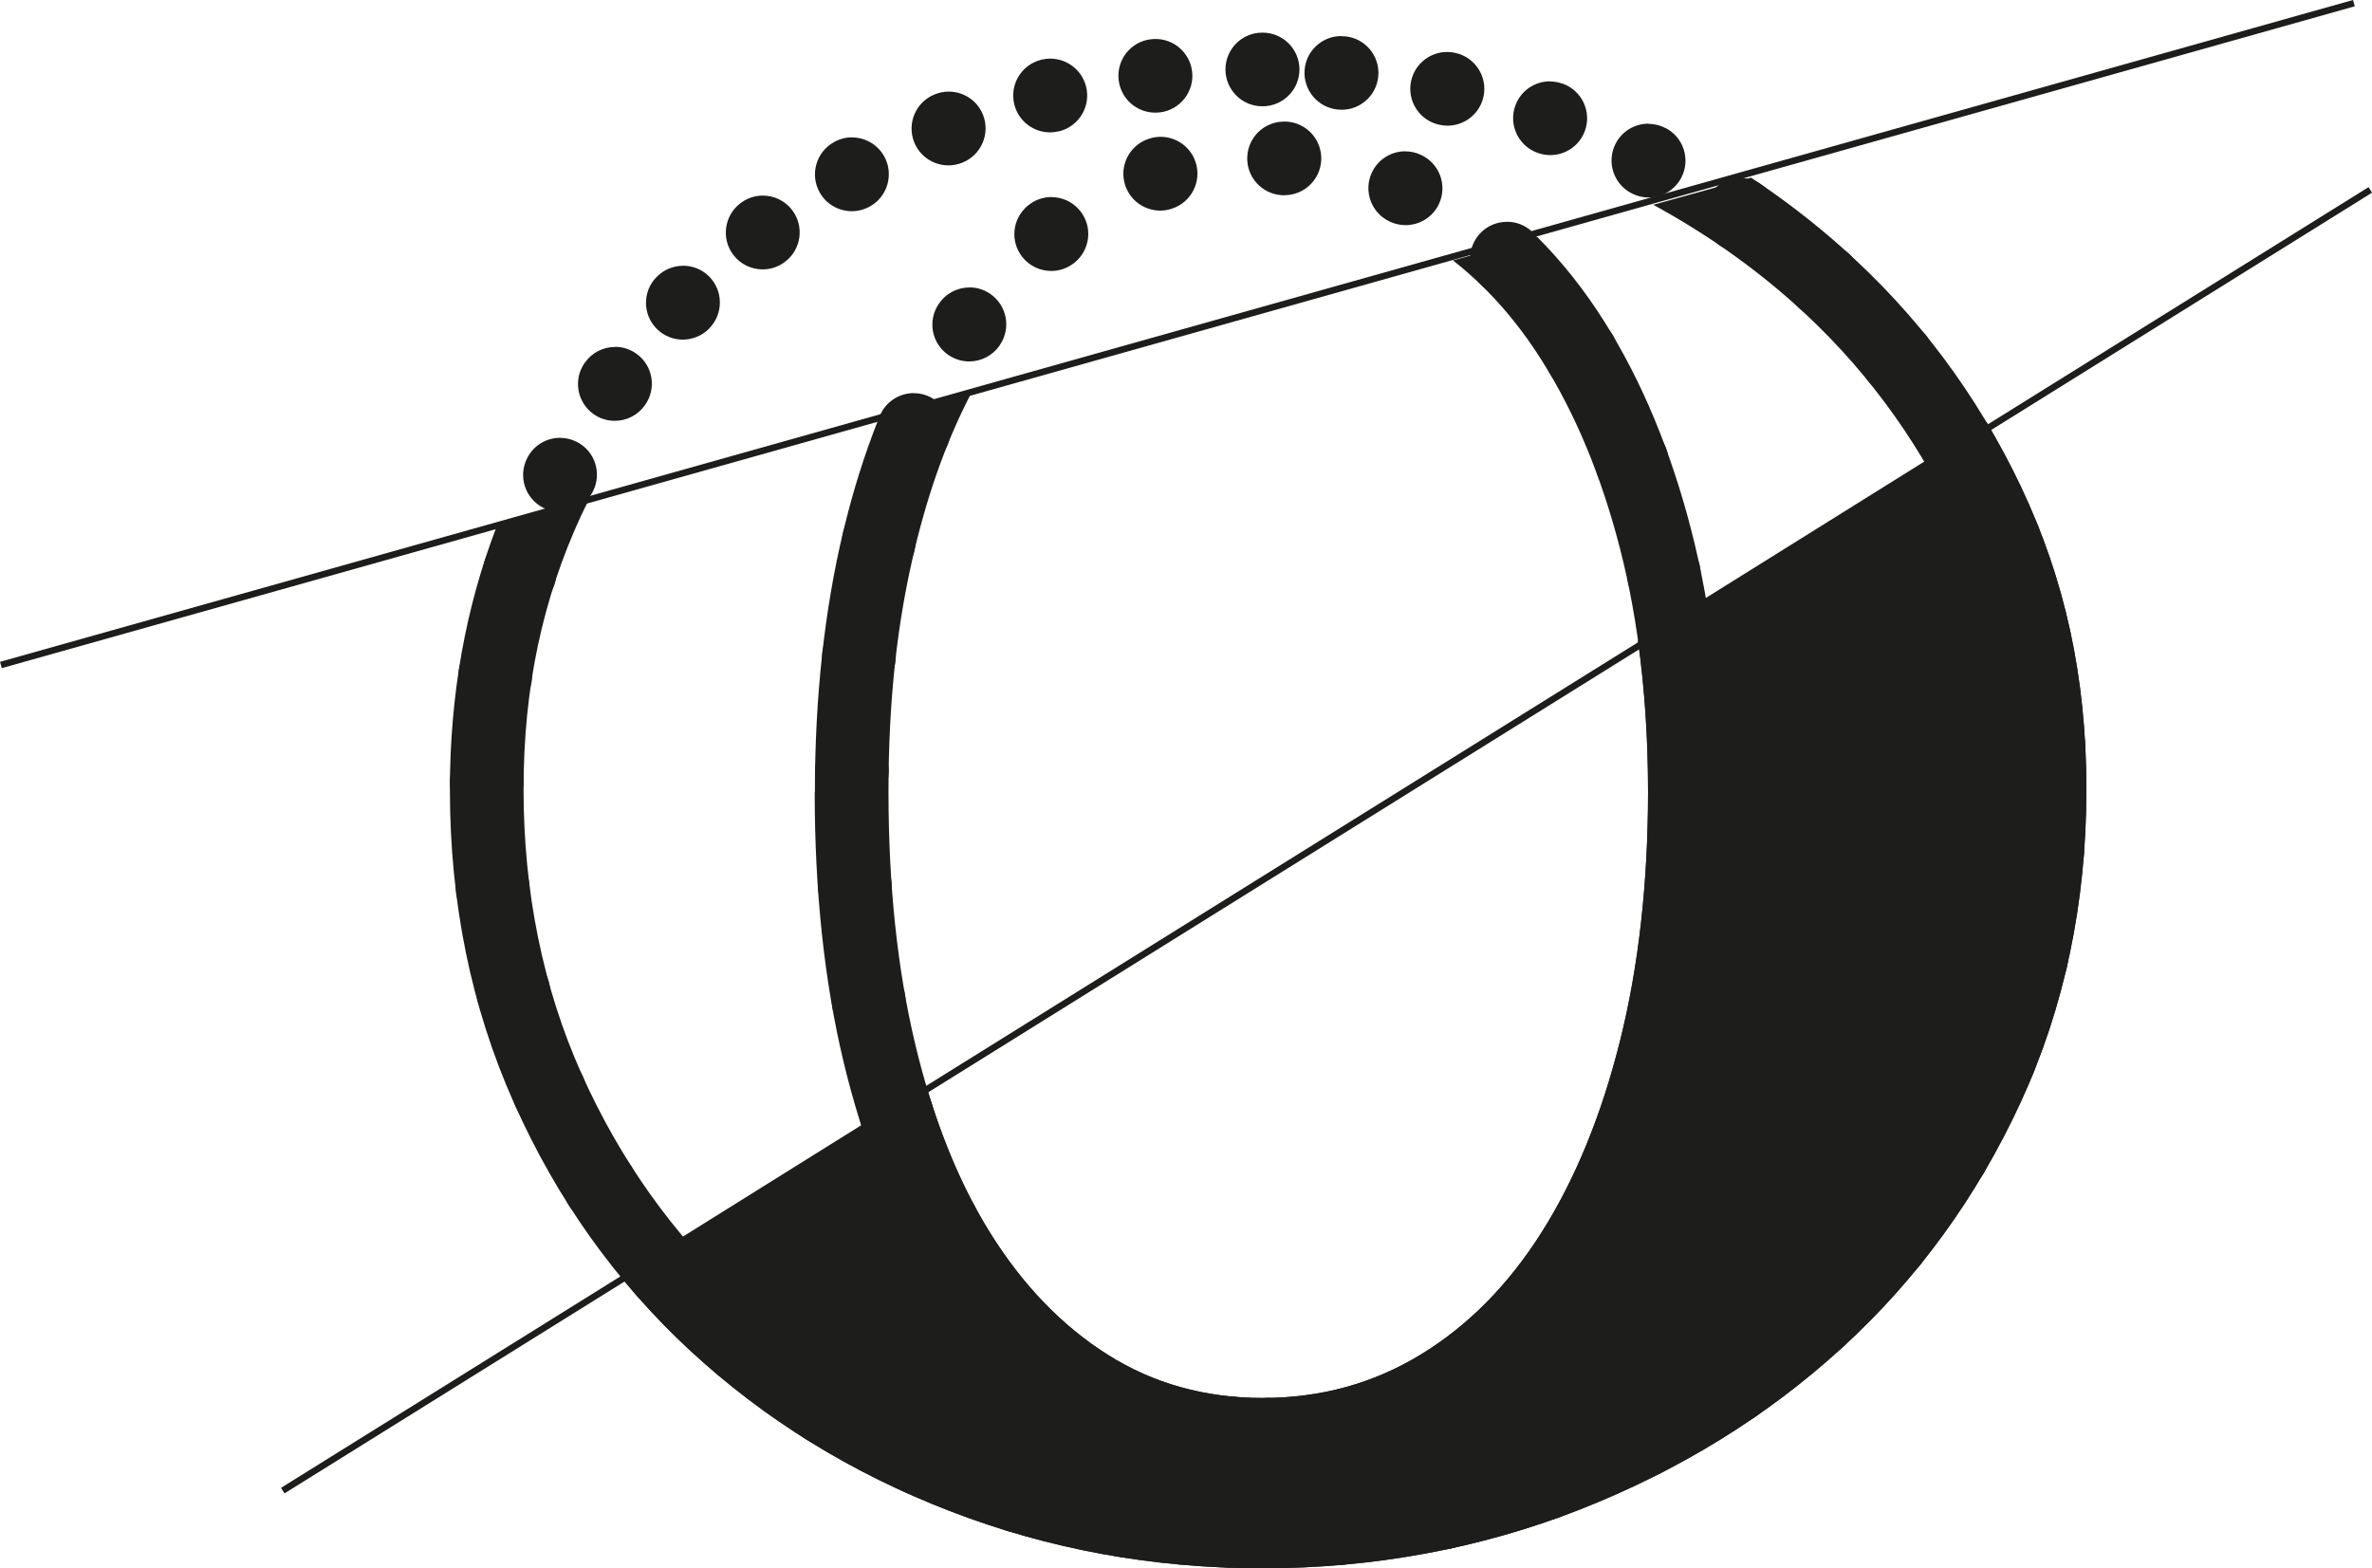 <svg id="Calque_1" xmlns="http://www.w3.org/2000/svg" viewBox="0 0 361.9 239.33"><defs><style>.cls-1,.cls-2{fill:none;}.cls-1,.cls-3{stroke-width:0px;}.cls-2{stroke:#1d1d1b;stroke-miterlimit:10;}.cls-3{fill:#1d1d1b;}</style></defs><path class="cls-3" d="m192.64,4.98h-.06c-3.1,0-5.61,2.52-5.61,5.62,0,3.1,2.52,5.62,5.62,5.62h.05c3.1,0,5.62-2.52,5.62-5.62s-2.52-5.62-5.62-5.62h0Zm-16.33.97c-.22,0-.44.01-.66.04-.02,0-.05,0-.07,0h0c-3.08.37-5.28,3.17-4.9,6.26.35,2.85,2.77,4.94,5.57,4.94.23,0,.45-.01.68-.04h.05c3.08-.38,5.28-3.18,4.9-6.26-.35-2.85-2.77-4.94-5.57-4.94h0Zm-16.05,2.99c-.45,0-.91.06-1.37.17-.02,0-.05.01-.07.02-3.01.77-4.82,3.82-4.06,6.83.65,2.54,2.93,4.24,5.44,4.24.46,0,.92-.06,1.39-.17h.05c3.01-.78,4.83-3.84,4.06-6.84-.65-2.54-2.93-4.24-5.44-4.24h0Zm-15.52,5.04c-.69,0-1.39.13-2.07.4-.02,0-.04.01-.05.02,0,0,0,0,0,0-2.88,1.15-4.29,4.41-3.14,7.3.88,2.2,2.99,3.54,5.22,3.54.69,0,1.39-.13,2.08-.4l.05-.02c2.88-1.15,4.29-4.42,3.15-7.3-.88-2.2-2.99-3.54-5.22-3.54h0Zm-14.74,6.98c-.93,0-1.87.23-2.73.71l-.05.03c-2.71,1.51-3.68,4.94-2.17,7.65,1.03,1.84,2.94,2.88,4.91,2.88.93,0,1.87-.23,2.73-.71l.04-.02c2.71-1.51,3.68-4.94,2.17-7.65-1.03-1.84-2.94-2.88-4.91-2.88h0Zm-13.61,8.89c-1.18,0-2.38.37-3.39,1.14-.01,0-.02.02-.03.03,0,0,0,0-.01,0-2.47,1.88-2.95,5.4-1.08,7.87,1.11,1.46,2.78,2.22,4.48,2.22,1.18,0,2.38-.37,3.39-1.14l.04-.03c2.47-1.88,2.95-5.4,1.08-7.87-1.11-1.46-2.78-2.22-4.48-2.22h0Zm-12.17,10.71c-1.45,0-2.9.56-4,1.67-.02.02-.04.04-.07.07-2.16,2.22-2.11,5.77.1,7.93,1.09,1.07,2.51,1.6,3.93,1.6s2.92-.56,4.02-1.69l.03-.04c2.17-2.22,2.13-5.78-.08-7.95-1.09-1.07-2.51-1.6-3.93-1.6h0Zm-10.38,12.39c-1.75,0-3.47.81-4.57,2.34-.01.02-.03.04-.04.05,0,0,0,0,0,0,0,0,0,0,0,0-1.8,2.53-1.21,6.04,1.31,7.84.99.71,2.13,1.04,3.26,1.04,1.76,0,3.48-.82,4.58-2.36l.03-.04c1.8-2.53,1.22-6.04-1.31-7.84-.99-.71-2.13-1.05-3.26-1.05h0Zm-8.38,13.86c-2.05,0-4.02,1.12-5.01,3.07,0,.02-.02.03-.03.05,0,0,0,0,0,.01-1.4,2.77-.3,6.15,2.47,7.55.81.41,1.68.61,2.54.61,2.05,0,4.03-1.13,5.02-3.08l.02-.04c1.4-2.77.3-6.15-2.47-7.55-.81-.41-1.68-.61-2.54-.61h0Zm-6.19,14.92c-2.37,0-4.58,1.51-5.34,3.89,0,0,0,0,0,.01,0,.01,0,.03-.01.04-.95,2.95.67,6.12,3.63,7.07.57.18,1.15.27,1.72.27,2.38,0,4.58-1.52,5.35-3.9l.02-.05c.95-2.95-.67-6.12-3.63-7.07-.57-.18-1.15-.27-1.72-.27h0Zm-3.71,15.72c-2.72,0-5.11,1.98-5.54,4.74,0,.03,0,.06-.01.09-.47,3.06,1.64,5.93,4.7,6.4.29.04.58.07.86.07,2.73,0,5.12-1.99,5.55-4.77v-.05c.48-3.07-1.62-5.94-4.69-6.41-.29-.04-.58-.07-.86-.07h0Zm-1.29,16.18c-3.08,0-5.59,2.48-5.62,5.56,0,.02,0,.04,0,.05-.03,3.1,2.46,5.64,5.57,5.67.02,0,.04,0,.05,0,3.08,0,5.59-2.48,5.62-5.57v-.05c.03-3.1-2.46-5.64-5.57-5.67-.02,0-.04,0-.06,0h0Zm.91,16.28c-.23,0-.46.01-.69.04-3.08.38-5.27,3.18-4.89,6.26,0,.03,0,.05,0,.08.36,2.84,2.78,4.91,5.57,4.91.23,0,.46-.01.7-.04,3.08-.38,5.27-3.19,4.89-6.27v-.05c-.36-2.85-2.78-4.93-5.58-4.93h0Zm3.14,15.9c-.5,0-1,.07-1.5.2-2.99.83-4.74,3.91-3.92,6.9,0,.02.01.04.02.06,0,0,0,0,0,0,.69,2.49,2.95,4.12,5.41,4.12.5,0,1-.07,1.5-.21,2.99-.83,4.74-3.93,3.92-6.92v-.05c-.7-2.49-2.96-4.12-5.43-4.12h0Zm5.5,15.2c-.77,0-1.56.16-2.31.5-2.82,1.28-4.08,4.6-2.81,7.42,0,0,0,.02.01.03,0,.01.01.02.02.03.94,2.08,2.98,3.3,5.12,3.3.77,0,1.56-.16,2.31-.5,2.83-1.28,4.08-4.61,2.8-7.44l-.02-.05c-.94-2.08-2.98-3.31-5.12-3.31h0Zm7.71,14.29c-1.03,0-2.08.28-3.02.88-2.61,1.67-3.38,5.13-1.73,7.75.02.02.03.05.05.07,1.07,1.67,2.88,2.58,4.73,2.58,1.03,0,2.08-.29,3.02-.88,2.62-1.67,3.39-5.14,1.72-7.76l-.03-.04c-1.07-1.68-2.89-2.6-4.75-2.6h0Zm9.71,12.96c-1.31,0-2.63.46-3.7,1.39-2.34,2.04-2.57,5.59-.53,7.93,0,0,0,0,.01.01.01.01.02.03.04.04,1.11,1.26,2.66,1.91,4.22,1.91,1.31,0,2.63-.46,3.7-1.39,2.33-2.05,2.57-5.6.53-7.93l-.03-.04c-1.11-1.27-2.67-1.92-4.23-1.92h0Zm11.57,11.36c-1.59,0-3.18.67-4.29,1.98-2.01,2.36-1.72,5.9.64,7.91.02.02.04.04.06.05,1.05.89,2.34,1.32,3.62,1.32,1.59,0,3.18-.67,4.29-1.99,2.01-2.37,1.72-5.91-.65-7.92l-.04-.03c-1.06-.9-2.35-1.33-3.63-1.33h0Zm13.1,9.6c-1.87,0-3.69.93-4.76,2.63-1.65,2.63-.86,6.1,1.76,7.75.02,0,.03.02.05.03.93.58,1.96.86,2.99.86,1.87,0,3.69-.93,4.76-2.63,1.65-2.63.86-6.1-1.77-7.75l-.04-.03c-.93-.58-1.96-.86-2.99-.86h0Zm14.34,7.7c-2.14,0-4.18,1.23-5.12,3.3-1.28,2.83-.03,6.16,2.8,7.44h.01s.02.02.03.02c0,0,0,0,0,0,.75.34,1.54.5,2.32.5,2.14,0,4.18-1.23,5.12-3.3,1.28-2.83.03-6.16-2.8-7.44l-.05-.02c-.75-.34-1.54-.5-2.32-.5h0Zm15.26,5.76c-2.41,0-4.64,1.56-5.38,3.99-.9,2.97.77,6.11,3.74,7.01,0,0,.01,0,.02,0,.01,0,.02,0,.03.01,0,0,0,0,0,0,.54.17,1.09.24,1.64.24,2.41,0,4.64-1.56,5.37-3.99.9-2.97-.77-6.11-3.74-7.01h-.05c-.54-.18-1.1-.26-1.64-.26h0Zm15.87,3.7c-2.7,0-5.09,1.96-5.54,4.71-.5,3.06,1.57,5.95,4.62,6.45,0,0,.01,0,.02,0,.02,0,.03,0,.05,0,.31.05.61.08.92.08,2.7,0,5.09-1.96,5.54-4.71.5-3.06-1.57-5.95-4.64-6.46h-.05c-.31-.06-.61-.08-.92-.08h0Zm16.26,1.62c-3.01,0-5.5,2.38-5.61,5.41-.11,3.1,2.31,5.71,5.41,5.82.01,0,.03,0,.04,0,0,0,0,0,0,0,0,0,0,0,.01,0,.07,0,.14,0,.21,0,3.01,0,5.5-2.38,5.61-5.42.11-3.1-2.31-5.71-5.41-5.82h-.05c-.07,0-.14,0-.21,0h0Zm16.42-.38c-.16,0-.32,0-.48.02h-.05c-3.09.27-5.39,2.98-5.13,6.08.25,2.93,2.7,5.15,5.59,5.15.15,0,.31,0,.46-.02.02,0,.03,0,.05,0,0,0,0,0,0,0,.01,0,.02,0,.03,0,3.09-.26,5.38-2.98,5.12-6.07-.25-2.93-2.7-5.15-5.59-5.15h0Zm16.14-2.41c-.39,0-.79.04-1.19.13h-.05c-3.03.67-4.96,3.66-4.3,6.69.57,2.63,2.9,4.43,5.49,4.43.39,0,.79-.04,1.18-.13.02,0,.04,0,.07-.01,3.03-.66,4.96-3.65,4.3-6.68-.57-2.63-2.9-4.43-5.49-4.43h0Zm15.65-4.5c-.63,0-1.28.11-1.91.34l-.05.02c-2.92,1.05-4.43,4.28-3.38,7.2.83,2.29,2.98,3.71,5.28,3.71.63,0,1.27-.11,1.89-.33.02,0,.05-.02.07-.03,2.92-1.06,4.43-4.28,3.37-7.19-.83-2.29-2.99-3.71-5.29-3.71h0Zm14.98-6.51c-.86,0-1.74.2-2.55.62l-.04.02c-2.76,1.41-3.86,4.8-2.45,7.56.99,1.94,2.96,3.06,5.01,3.06.86,0,1.72-.2,2.54-.61.02-.01.05-.03.07-.04,2.76-1.42,3.85-4.8,2.43-7.56-.99-1.94-2.97-3.06-5.01-3.06h0Zm13.99-8.36c-1.1,0-2.22.32-3.2,1l-.04.03c-2.55,1.77-3.19,5.27-1.42,7.82,1.09,1.58,2.84,2.42,4.62,2.42,1.1,0,2.22-.32,3.19-1,0,0,.02-.01.03-.02,0,0,.01-.01.02-.02,2.55-1.77,3.19-5.27,1.42-7.82-1.09-1.58-2.84-2.42-4.63-2.42h0Zm12.71-10.16c-1.36,0-2.72.49-3.8,1.48l-.04.03c-2.29,2.1-2.44,5.65-.34,7.94,1.11,1.21,2.62,1.82,4.14,1.82,1.35,0,2.71-.49,3.79-1.47.02-.02.04-.03.06-.05,2.28-2.1,2.43-5.65.33-7.94-1.11-1.21-2.62-1.82-4.14-1.82h0Zm11.1-11.82c-1.64,0-3.27.71-4.38,2.09l-.03.04c-1.95,2.41-1.57,5.95.84,7.9,1.04.84,2.29,1.25,3.53,1.25,1.64,0,3.26-.71,4.37-2.08.01-.02.03-.04.04-.05,1.95-2.41,1.57-5.95-.84-7.9-1.04-.84-2.29-1.25-3.53-1.25h0Zm9.22-13.33c-1.93,0-3.8.99-4.85,2.77l-.03.04c-1.57,2.67-.68,6.12,1.99,7.69.9.53,1.88.78,2.85.78,1.92,0,3.8-.99,4.85-2.77,0,0,0,0,0,0,0-.02.02-.03.03-.05,1.57-2.67.68-6.11-2-7.69-.9-.53-1.88-.78-2.84-.78h0Zm7.21-14.53c-2.22,0-4.32,1.32-5.21,3.51l-.02.05c-1.17,2.88.22,6.15,3.09,7.32.69.28,1.41.41,2.11.41,2.22,0,4.31-1.32,5.2-3.49.01-.03.02-.05.03-.08,1.15-2.87-.23-6.14-3.1-7.3-.69-.28-1.41-.41-2.11-.41h0Zm4.84-15.4c-2.56,0-4.87,1.76-5.47,4.36v.05c-.71,3.02,1.18,6.04,4.2,6.74.43.1.85.15,1.27.15,2.55,0,4.86-1.75,5.47-4.34,0-.03.01-.06.02-.09.69-3.02-1.2-6.02-4.22-6.72-.42-.1-.85-.14-1.27-.14h0Zm2.44-16.03c-2.9,0-5.36,2.23-5.6,5.18v.05c-.25,3.09,2.06,5.8,5.15,6.05.15.01.3.02.45.02,2.89,0,5.35-2.22,5.59-5.15,0-.03,0-.06,0-.09.24-3.09-2.07-5.78-5.16-6.03-.15-.01-.3-.02-.45-.02h0Zm.21-16.28c-.11,0-.21,0-.32,0-3.1.17-5.47,2.83-5.3,5.93v.05c.17,2.99,2.65,5.31,5.61,5.31.11,0,.21,0,.32,0,3.1-.17,5.47-2.83,5.3-5.92h0s0-.05,0-.07c-.17-2.99-2.65-5.29-5.6-5.29h0Zm-2.12-16.04c-.39,0-.78.04-1.18.12-3.04.65-4.97,3.63-4.33,6.67v.05c.57,2.64,2.91,4.45,5.5,4.45.39,0,.78-.04,1.17-.12,3.04-.64,4.97-3.63,4.33-6.66,0,0,0-.02,0-.02,0,0,0,0,0-.02,0,0,0-.01,0-.02-.56-2.64-2.89-4.45-5.49-4.45h0Zm-4.65-15.42c-.69,0-1.39.13-2.06.39-2.89,1.14-4.3,4.41-3.16,7.29l.02.05c.87,2.21,2.99,3.56,5.23,3.56.69,0,1.38-.13,2.06-.39,2.89-1.14,4.3-4.4,3.16-7.29h0s-.02-.05-.02-.07c-.88-2.2-2.99-3.54-5.22-3.54h0Zm-7.13-14.51c-.97,0-1.95.25-2.84.77-2.68,1.57-3.57,5.02-2,7.69l.03.04c1.05,1.78,2.92,2.78,4.85,2.78.97,0,1.95-.25,2.84-.77,2.68-1.57,3.57-5.01,2-7.69,0,0,0-.02-.01-.03,0-.01-.01-.02-.02-.04-1.05-1.77-2.92-2.76-4.84-2.76h0Zm-9.22-13.31c-1.24,0-2.5.41-3.54,1.26-2.41,1.96-2.78,5.5-.82,7.91l.03.04c1.11,1.37,2.73,2.08,4.37,2.08,1.24,0,2.5-.41,3.54-1.26,2.41-1.96,2.78-5.49.82-7.9,0,0,0,0,0,0-.01-.02-.03-.03-.04-.05-1.11-1.36-2.73-2.07-4.36-2.07h0Zm-11.13-11.76c-1.53,0-3.05.62-4.16,1.84-2.09,2.3-1.92,5.85.37,7.94l.04.03c1.08.98,2.43,1.46,3.78,1.46,1.53,0,3.05-.62,4.16-1.84,2.09-2.29,1.92-5.84-.36-7.93,0,0-.02-.02-.03-.03,0,0,0,0-.01-.01,0,0-.01,0-.02-.01-1.08-.98-2.43-1.46-3.78-1.46h0Zm-12.76-10.09c-1.79,0-3.55.86-4.64,2.45-1.75,2.56-1.1,6.06,1.46,7.81l.04.03c.97.66,2.08.98,3.17.98,1.79,0,3.55-.86,4.64-2.44,1.75-2.56,1.1-6.04-1.45-7.8-.02-.01-.04-.02-.05-.04,0,0,0,0,0,0-.97-.66-2.08-.98-3.17-.98h0Zm-14.04-8.29c-2.05,0-4.03,1.13-5.02,3.09-1.4,2.77-.29,6.15,2.48,7.55l.04.02c.81.41,1.68.61,2.53.61,2.05,0,4.03-1.13,5.02-3.08,1.4-2.76.3-6.14-2.46-7.54-.01,0-.03-.02-.04-.02,0,0,0,0-.01,0,0,0,0,0-.02,0-.81-.41-1.67-.6-2.52-.6h0Zm-15.02-6.46c-2.31,0-4.47,1.43-5.29,3.72-1.05,2.92.47,6.14,3.39,7.19l.05.02c.63.22,1.27.33,1.9.33,2.31,0,4.47-1.43,5.29-3.72,1.05-2.92-.47-6.13-3.38-7.18,0,0-.01,0-.02,0-.01,0-.02,0-.03-.01,0,0-.02,0-.03,0-.62-.22-1.26-.33-1.88-.33h0Zm-15.69-4.48c-2.59,0-4.92,1.8-5.49,4.43-.66,3.03,1.27,6.03,4.3,6.68h.05c.4.1.8.14,1.2.14,2.59,0,4.92-1.8,5.49-4.43.66-3.03-1.27-6.02-4.3-6.68-.02,0-.04,0-.05-.01-.4-.09-.8-.13-1.2-.13h0Zm-16.15-2.43c-2.88,0-5.34,2.21-5.59,5.13-.27,3.09,2.02,5.82,5.11,6.09h.05c.17.02.33.03.49.03,2.88,0,5.34-2.21,5.59-5.13.27-3.09-2.01-5.81-5.09-6.08-.03,0-.06,0-.09,0-.16-.01-.32-.02-.48-.02h0Zm-17.05,207.62c-2.88,0-5.33,2.2-5.59,5.11-.28,3.09,2,5.82,5.09,6.1h.07c.17.02.34.03.51.03.95,0,1.86-.24,2.65-.67.87.56,1.91.88,3.03.88.02,0,.05,0,.07,0h.07c3.1-.04,5.59-2.59,5.55-5.69-.04-3.08-2.55-5.55-5.62-5.55-.02,0-.04,0-.07,0-.01,0-.03,0-.04,0,0,0-.01,0-.02,0-.94.01-1.82.25-2.6.67-.74-.47-1.6-.78-2.53-.86h-.05c-.17-.02-.34-.03-.51-.03h0Zm-18.37-5.38c-2.02,0-3.97,1.09-4.97,2.99-1.45,2.74-.41,6.14,2.34,7.59l.06.03c.84.44,1.74.65,2.62.65,2.02,0,3.96-1.09,4.97-2.99,1.45-2.74.4-6.14-2.33-7.59,0,0-.02,0-.02-.01-.01,0-.02-.01-.03-.02,0,0,0,0,0,0-.84-.44-1.74-.65-2.62-.65h0Zm-14.87-11.61c-1.37,0-2.74.49-3.82,1.5-2.28,2.11-2.41,5.66-.31,7.94l.04.05c1.11,1.2,2.61,1.8,4.12,1.8,1.37,0,2.74-.5,3.82-1.5,2.27-2.11,2.41-5.66.31-7.93-.02-.02-.03-.03-.05-.05-1.11-1.19-2.61-1.8-4.12-1.8h0Zm-10.62-15.06c-.9,0-1.81.22-2.66.67-2.73,1.47-3.76,4.88-2.28,7.61l.03.06c1.01,1.88,2.95,2.96,4.95,2.96.9,0,1.81-.22,2.66-.67,2.73-1.47,3.75-4.88,2.29-7.61,0,0,0-.01,0-.02,0,0-.01-.02-.02-.03,0,0,0-.01,0-.02-1.02-1.88-2.95-2.95-4.95-2.95h0Zm-6.96-16.67c-.57,0-1.14.09-1.71.27-2.96.94-4.59,4.11-3.64,7.06l.02.06c.76,2.39,2.97,3.91,5.35,3.91.57,0,1.14-.09,1.71-.27,2.95-.94,4.58-4.1,3.64-7.05,0-.02-.01-.05-.02-.07-.76-2.39-2.97-3.91-5.35-3.91h0Zm-4.23-17.28c-.33,0-.66.03-.99.09-3.06.54-5.09,3.46-4.55,6.51v.06c.49,2.72,2.86,4.64,5.54,4.64.33,0,.66-.03.99-.09,3.06-.54,5.09-3.46,4.55-6.52,0-.02,0-.04,0-.05-.48-2.72-2.85-4.64-5.53-4.64h0Zm-2.11-17.52c-.13,0-.26,0-.39.01-3.1.21-5.43,2.9-5.22,5.99v.06c.21,2.96,2.68,5.23,5.6,5.23.13,0,.26,0,.39-.01,3.09-.21,5.43-2.89,5.22-5.98,0-.02,0-.03,0-.05,0,0,0-.01,0-.02-.2-2.96-2.67-5.23-5.6-5.23h0Zm-.46-17.52c-3.06,0-5.57,2.46-5.62,5.53v.06c-.05,3.1,2.43,5.66,5.53,5.7.03,0,.06,0,.09,0,3.06,0,5.57-2.46,5.62-5.53,0,0,0,0,0-.01,0-.01,0-.03,0-.04,0,0,0,0,0-.01.05-3.1-2.43-5.65-5.53-5.7-.03,0-.06,0-.09,0h0Zm1.08-17.56c-2.82,0-5.26,2.12-5.58,4.99v.06c-.35,3.08,1.87,5.86,4.95,6.21.21.02.42.04.63.04,2.82,0,5.26-2.12,5.58-5,0-.01,0-.02,0-.03,0-.01,0-.02,0-.03.34-3.08-1.88-5.85-4.96-6.2-.21-.02-.42-.04-.63-.04h0Zm3.01-17.47c-2.54,0-4.85,1.74-5.46,4.32v.06c-.73,3.02,1.14,6.05,4.16,6.76.44.1.87.15,1.3.15,2.54,0,4.85-1.74,5.46-4.32,0-.01,0-.03,0-.04,0,0,0-.01,0-.02.72-3.02-1.15-6.05-4.17-6.77-.44-.1-.87-.15-1.3-.15h0Zm5.36-17.06c-2.22,0-4.33,1.33-5.21,3.52l-.02.06c-1.16,2.88.23,6.15,3.11,7.31.69.28,1.4.41,2.1.41,2.22,0,4.33-1.33,5.22-3.52,0,0,0,0,0,0,0-.01,0-.02.01-.03,0,0,0,0,0-.01,1.16-2.88-.23-6.15-3.11-7.32-.69-.28-1.4-.41-2.1-.41h0Zm8.49-16.12c-1.8,0-3.57.86-4.65,2.47l-.04.05c-1.74,2.57-1.07,6.06,1.5,7.8.97.65,2.06.97,3.15.97,1.8,0,3.57-.86,4.66-2.47.01-.02.02-.03.03-.05,1.74-2.57,1.07-6.06-1.5-7.81-.97-.66-2.06-.97-3.15-.97h0Zm12.52-13.8c-1.24,0-2.5.41-3.54,1.26l-.05.04c-2.41,1.96-2.78,5.49-.82,7.9,1.11,1.37,2.73,2.08,4.37,2.08,1.24,0,2.5-.41,3.54-1.26,0,0,0,0,0,0,0,0,0,0,0,0,0,0,.01,0,.02-.01,0,0,0,0,.01-.01,2.41-1.96,2.78-5.5.82-7.91-1.11-1.37-2.73-2.08-4.37-2.08h0Zm16.65-9.19c-.58,0-1.16.09-1.74.28l-.07.02c-2.95.96-4.56,4.13-3.6,7.08.77,2.37,2.98,3.88,5.35,3.88.57,0,1.16-.09,1.73-.28.02,0,.03-.01.05-.02,0,0,0,0,.01,0,2.95-.96,4.57-4.13,3.61-7.08-.77-2.37-2.97-3.88-5.34-3.88h0Zm18.82-2.32c-2.96,0-5.43,2.31-5.6,5.3-.18,3.1,2.19,5.75,5.29,5.93.01,0,.02,0,.03,0,0,0,.02,0,.02,0,.11,0,.22,0,.33,0,2.96,0,5.44-2.31,5.61-5.3.18-3.1-2.19-5.75-5.28-5.93h-.07c-.11-.01-.22-.01-.33-.01h0Zm18.5,4.53c-2.13,0-4.16,1.22-5.11,3.28-1.29,2.82-.06,6.15,2.76,7.45.02,0,.04.02.06.03.76.35,1.56.51,2.34.51,2.13,0,4.17-1.21,5.11-3.27,1.3-2.82.06-6.16-2.76-7.45l-.06-.03c-.76-.35-1.56-.51-2.34-.51h0Zm15.52,10.76c-1.47,0-2.93.57-4.03,1.7-2.16,2.22-2.11,5.78.11,7.94,0,0,.02.01.02.02,0,0,.02.02.02.02,1.09,1.06,2.51,1.59,3.92,1.59s2.93-.57,4.03-1.7c2.16-2.22,2.11-5.78-.11-7.94l-.05-.05c-1.09-1.06-2.5-1.59-3.91-1.59h0Zm11.34,14.6c-.97,0-1.96.25-2.86.79-2.67,1.58-3.55,5.03-1.97,7.7,0,0,0,0,0,0,0,0,0,.01.01.02,0,0,.01.02.02.03,1.05,1.77,2.92,2.75,4.84,2.75.97,0,1.96-.25,2.86-.79,2.67-1.58,3.55-5.03,1.97-7.7l-.03-.05c-1.05-1.77-2.92-2.75-4.84-2.75h0Zm7.69,16.35c-.64,0-1.3.11-1.93.35-2.91,1.07-4.41,4.3-3.34,7.21,0,.02.01.03.02.05.83,2.28,2.99,3.69,5.28,3.69.64,0,1.29-.11,1.93-.34,2.91-1.07,4.41-4.29,3.34-7.21l-.02-.06c-.83-2.28-2.99-3.69-5.28-3.69h0Zm4.92,17.15c-.39,0-.78.04-1.17.12-3.03.64-4.97,3.62-4.33,6.66,0,0,0,0,0,0,0,.01,0,.02,0,.03,0,0,0,.02,0,.03.56,2.64,2.9,4.45,5.49,4.45.39,0,.78-.04,1.17-.12,3.04-.64,4.98-3.62,4.33-6.66v-.06c-.57-2.64-2.91-4.46-5.5-4.46h0Zm2.57,17.54c-.16,0-.33,0-.5.02-3.09.27-5.38,2.99-5.11,6.08,0,.02,0,.05,0,.07.26,2.92,2.71,5.12,5.59,5.12.16,0,.33,0,.49-.02,3.09-.27,5.38-2.99,5.11-6.09v-.06c-.26-2.93-2.71-5.13-5.6-5.13h0Zm.65,17.58c-3.08,0-5.59,2.48-5.62,5.57,0,0,0,.02,0,.02,0,.01,0,.02,0,.03-.03,3.1,2.47,5.64,5.57,5.67.02,0,.03,0,.05,0,3.08,0,5.59-2.48,5.62-5.57v-.06c.03-3.1-2.47-5.64-5.57-5.67-.02,0-.03,0-.05,0h0Zm-.97,17.56c-2.84,0-5.28,2.15-5.58,5.03,0,.01,0,.03,0,.04,0,0,0,.01,0,.02-.32,3.08,1.92,5.85,5,6.17.2.02.4.03.6.03,2.84,0,5.28-2.15,5.58-5.03v-.06c.33-3.09-1.91-5.85-5-6.18-.2-.02-.4-.03-.59-.03h0Zm-2.87,17.49c-2.56,0-4.88,1.76-5.47,4.37,0,.02,0,.04-.01.05-.69,3.03,1.2,6.04,4.22,6.74.42.1.85.14,1.26.14,2.56,0,4.87-1.76,5.47-4.36v-.06c.71-3.03-1.18-6.04-4.21-6.73-.42-.1-.84-.14-1.26-.14h0Zm-5.17,17.08c-2.26,0-4.38,1.37-5.25,3.6,0,0,0,0,0,.01,0,.02-.01.03-.02.05-1.11,2.89.33,6.14,3.22,7.26.67.26,1.35.38,2.02.38,2.25,0,4.38-1.37,5.24-3.6l.02-.06c1.12-2.9-.32-6.15-3.22-7.27-.67-.26-1.35-.38-2.02-.38h0Zm-8.06,16.23c-1.86,0-3.69.93-4.76,2.62,0,.01-.02.02-.02.04,0,0,0,.01-.01.02-1.65,2.62-.87,6.09,1.75,7.75.93.59,1.97.87,3,.87,1.86,0,3.68-.92,4.75-2.61l.03-.05c1.66-2.62.88-6.09-1.74-7.75-.93-.59-1.97-.87-3-.87h0Zm-11.9,14.24c-1.33,0-2.67.47-3.74,1.43,0,0-.01.01-.02.02,0,0,0,0,0,0,0,0-.01.01-.02.02-2.31,2.07-2.51,5.62-.45,7.94,1.11,1.24,2.65,1.88,4.19,1.88,1.33,0,2.67-.47,3.74-1.43l.05-.04c2.31-2.07,2.51-5.62.44-7.93-1.11-1.24-2.65-1.87-4.19-1.87h0Zm-16.03,10.07c-.69,0-1.39.13-2.07.4-.02,0-.04.02-.06.03-2.88,1.15-4.28,4.42-3.14,7.3.88,2.2,2.99,3.54,5.22,3.54.69,0,1.4-.13,2.08-.4l.06-.03c2.88-1.15,4.29-4.42,3.14-7.3-.88-2.2-2.99-3.54-5.22-3.54h0Z"></path><path class="cls-3" d="m303.12,64.49l-53.23,33.24c1.02,7.26,1.55,14.97,1.55,23.15,0,13.92-1.43,26.56-4.26,37.92-2.84,11.36-6.82,21.09-11.93,29.19-5.11,8.1-11.29,14.35-18.53,18.75-7.24,4.41-15.27,6.6-24.07,6.6s-16.69-2.2-23.65-6.6c-6.96-4.4-12.93-10.58-17.9-18.54-4.02-6.43-7.28-13.99-9.82-22.65l-46.67,29.15c3.29,4.03,6.84,7.84,10.68,11.4,11.36,10.51,24.57,18.68,39.63,24.5,15.05,5.82,30.96,8.74,47.72,8.74s33.16-2.98,48.36-8.95c15.19-5.97,28.55-14.2,40.05-24.71,11.5-10.51,20.59-23.01,27.27-37.5,6.67-14.49,10.01-30.39,10.01-47.72s-3.34-32.17-10.01-46.23c-1.59-3.36-3.33-6.6-5.2-9.74Z"></path><line class="cls-2" x1="43.14" y1="227.48" x2="361.64" y2="28.98"></line><line class="cls-2" x1=".14" y1="101.48" x2="359.14" y2=".48"></line><path class="cls-1" d="m139.59,83.6c-2.7,11.22-4.05,23.65-4.05,37.28s1.34,26.99,4.05,38.35c2.7,11.36,6.53,21.02,11.5,28.97,4.97,7.96,10.93,14.13,17.9,18.54,6.96,4.41,14.84,6.6,23.65,6.6s16.83-2.2,24.07-6.6c7.24-4.4,13.42-10.65,18.53-18.75,5.11-8.1,9.09-17.82,11.93-29.19,2.84-11.36,4.26-24,4.26-37.92s-1.42-25.99-4.26-37.07c-2.84-11.08-6.82-20.67-11.93-28.76-3.9-6.18-8.43-11.28-13.58-15.31l-73.59,20.44c-3.53,6.8-6.36,14.6-8.48,23.42Z"></path><path class="cls-1" d="m244.75,49.05c5.71,9.05,10.19,19.8,13.31,31.97,3.06,11.96,4.61,25.37,4.61,39.86s-1.55,28.43-4.6,40.64c-3.12,12.48-7.61,23.4-13.33,32.47-6.03,9.54-13.5,17.06-22.2,22.35-8.98,5.47-19.05,8.24-29.91,8.24s-20.92-2.81-29.66-8.35c-8.36-5.28-15.57-12.71-21.42-22.08-5.59-8.94-9.94-19.82-12.91-32.33-2.89-12.13-4.35-25.91-4.35-40.94s1.47-27.9,4.36-39.91c1.44-6,3.22-11.63,5.29-16.87l-44.15,12.26c-.38.78-.78,1.55-1.15,2.35-5.82,12.65-8.77,26.69-8.77,41.75s2.97,30.25,8.82,43.35c5.88,13.17,14.02,24.62,24.21,34.04,10.27,9.5,22.39,16.99,36.05,22.27,13.7,5.3,28.39,7.98,43.67,7.98s30.44-2.75,44.26-8.17c13.85-5.44,26.15-13.02,36.58-22.55,10.33-9.44,18.62-20.84,24.64-33.9,5.96-12.94,8.98-27.41,8.98-43.02s-3-28.93-8.93-41.41c-6-12.63-14.27-23.68-24.58-32.85-6.42-5.71-13.57-10.7-21.34-14.94l-17.7,4.92c3.76,3.76,7.17,8.06,10.21,12.88Z"></path><path class="cls-3" d="m281.05,37.79c-4.36-3.88-9-7.44-13.89-10.68l-14.92,4.14c7.78,4.24,14.92,9.23,21.34,14.94,10.31,9.17,18.59,20.22,24.58,32.85,5.92,12.49,8.93,26.42,8.93,41.41s-3.02,30.08-8.98,43.02c-6.02,13.06-14.31,24.47-24.64,33.9-10.42,9.52-22.73,17.11-36.58,22.55-13.82,5.42-28.71,8.17-44.26,8.17s-29.97-2.68-43.67-7.98c-13.65-5.28-25.78-12.77-36.05-22.27-10.19-9.42-18.33-20.87-24.21-34.04-5.85-13.1-8.82-27.68-8.82-43.35s2.95-29.1,8.77-41.75c.37-.8.77-1.56,1.15-2.35l-13.98,3.88c-4.79,12.47-7.18,25.87-7.18,40.21,0,17.33,3.26,33.31,9.8,47.94,6.53,14.63,15.48,27.2,26.84,37.71,11.36,10.51,24.57,18.68,39.63,24.5,15.05,5.82,30.96,8.74,47.72,8.74s33.16-2.98,48.36-8.95c15.19-5.97,28.55-14.2,40.05-24.71,11.5-10.51,20.59-23.01,27.27-37.5,6.67-14.49,10.01-30.39,10.01-47.72s-3.34-32.17-10.01-46.23c-6.68-14.06-15.77-26.2-27.27-36.43Z"></path><path class="cls-3" d="m124.3,120.88c0,15.04,1.46,28.81,4.35,40.94,2.97,12.51,7.31,23.39,12.91,32.33,5.85,9.36,13.05,16.79,21.42,22.08,8.75,5.54,18.73,8.35,29.66,8.35s20.93-2.77,29.91-8.24c8.7-5.29,16.17-12.81,22.2-22.35,5.73-9.07,10.21-19.99,13.33-32.47,3.05-12.21,4.6-25.89,4.6-40.64s-1.55-27.9-4.61-39.86c-3.12-12.17-7.6-22.92-13.31-31.97-3.04-4.82-6.46-9.12-10.21-12.88l-12.87,3.57c5.15,4.03,9.68,9.12,13.58,15.31,5.11,8.1,9.09,17.68,11.93,28.76,2.84,11.08,4.26,23.44,4.26,37.07s-1.42,26.56-4.26,37.92c-2.84,11.36-6.82,21.09-11.93,29.19-5.11,8.1-11.29,14.35-18.53,18.75-7.24,4.41-15.27,6.6-24.07,6.6s-16.69-2.2-23.65-6.6c-6.96-4.4-12.93-10.58-17.9-18.54-4.97-7.95-8.81-17.61-11.5-28.97-2.7-11.36-4.05-24.14-4.05-38.35s1.34-26.06,4.05-37.28c2.12-8.82,4.95-16.61,8.48-23.42l-14.11,3.92c-2.08,5.24-3.85,10.87-5.29,16.87-2.89,12.01-4.36,25.44-4.36,39.91Z"></path></svg>